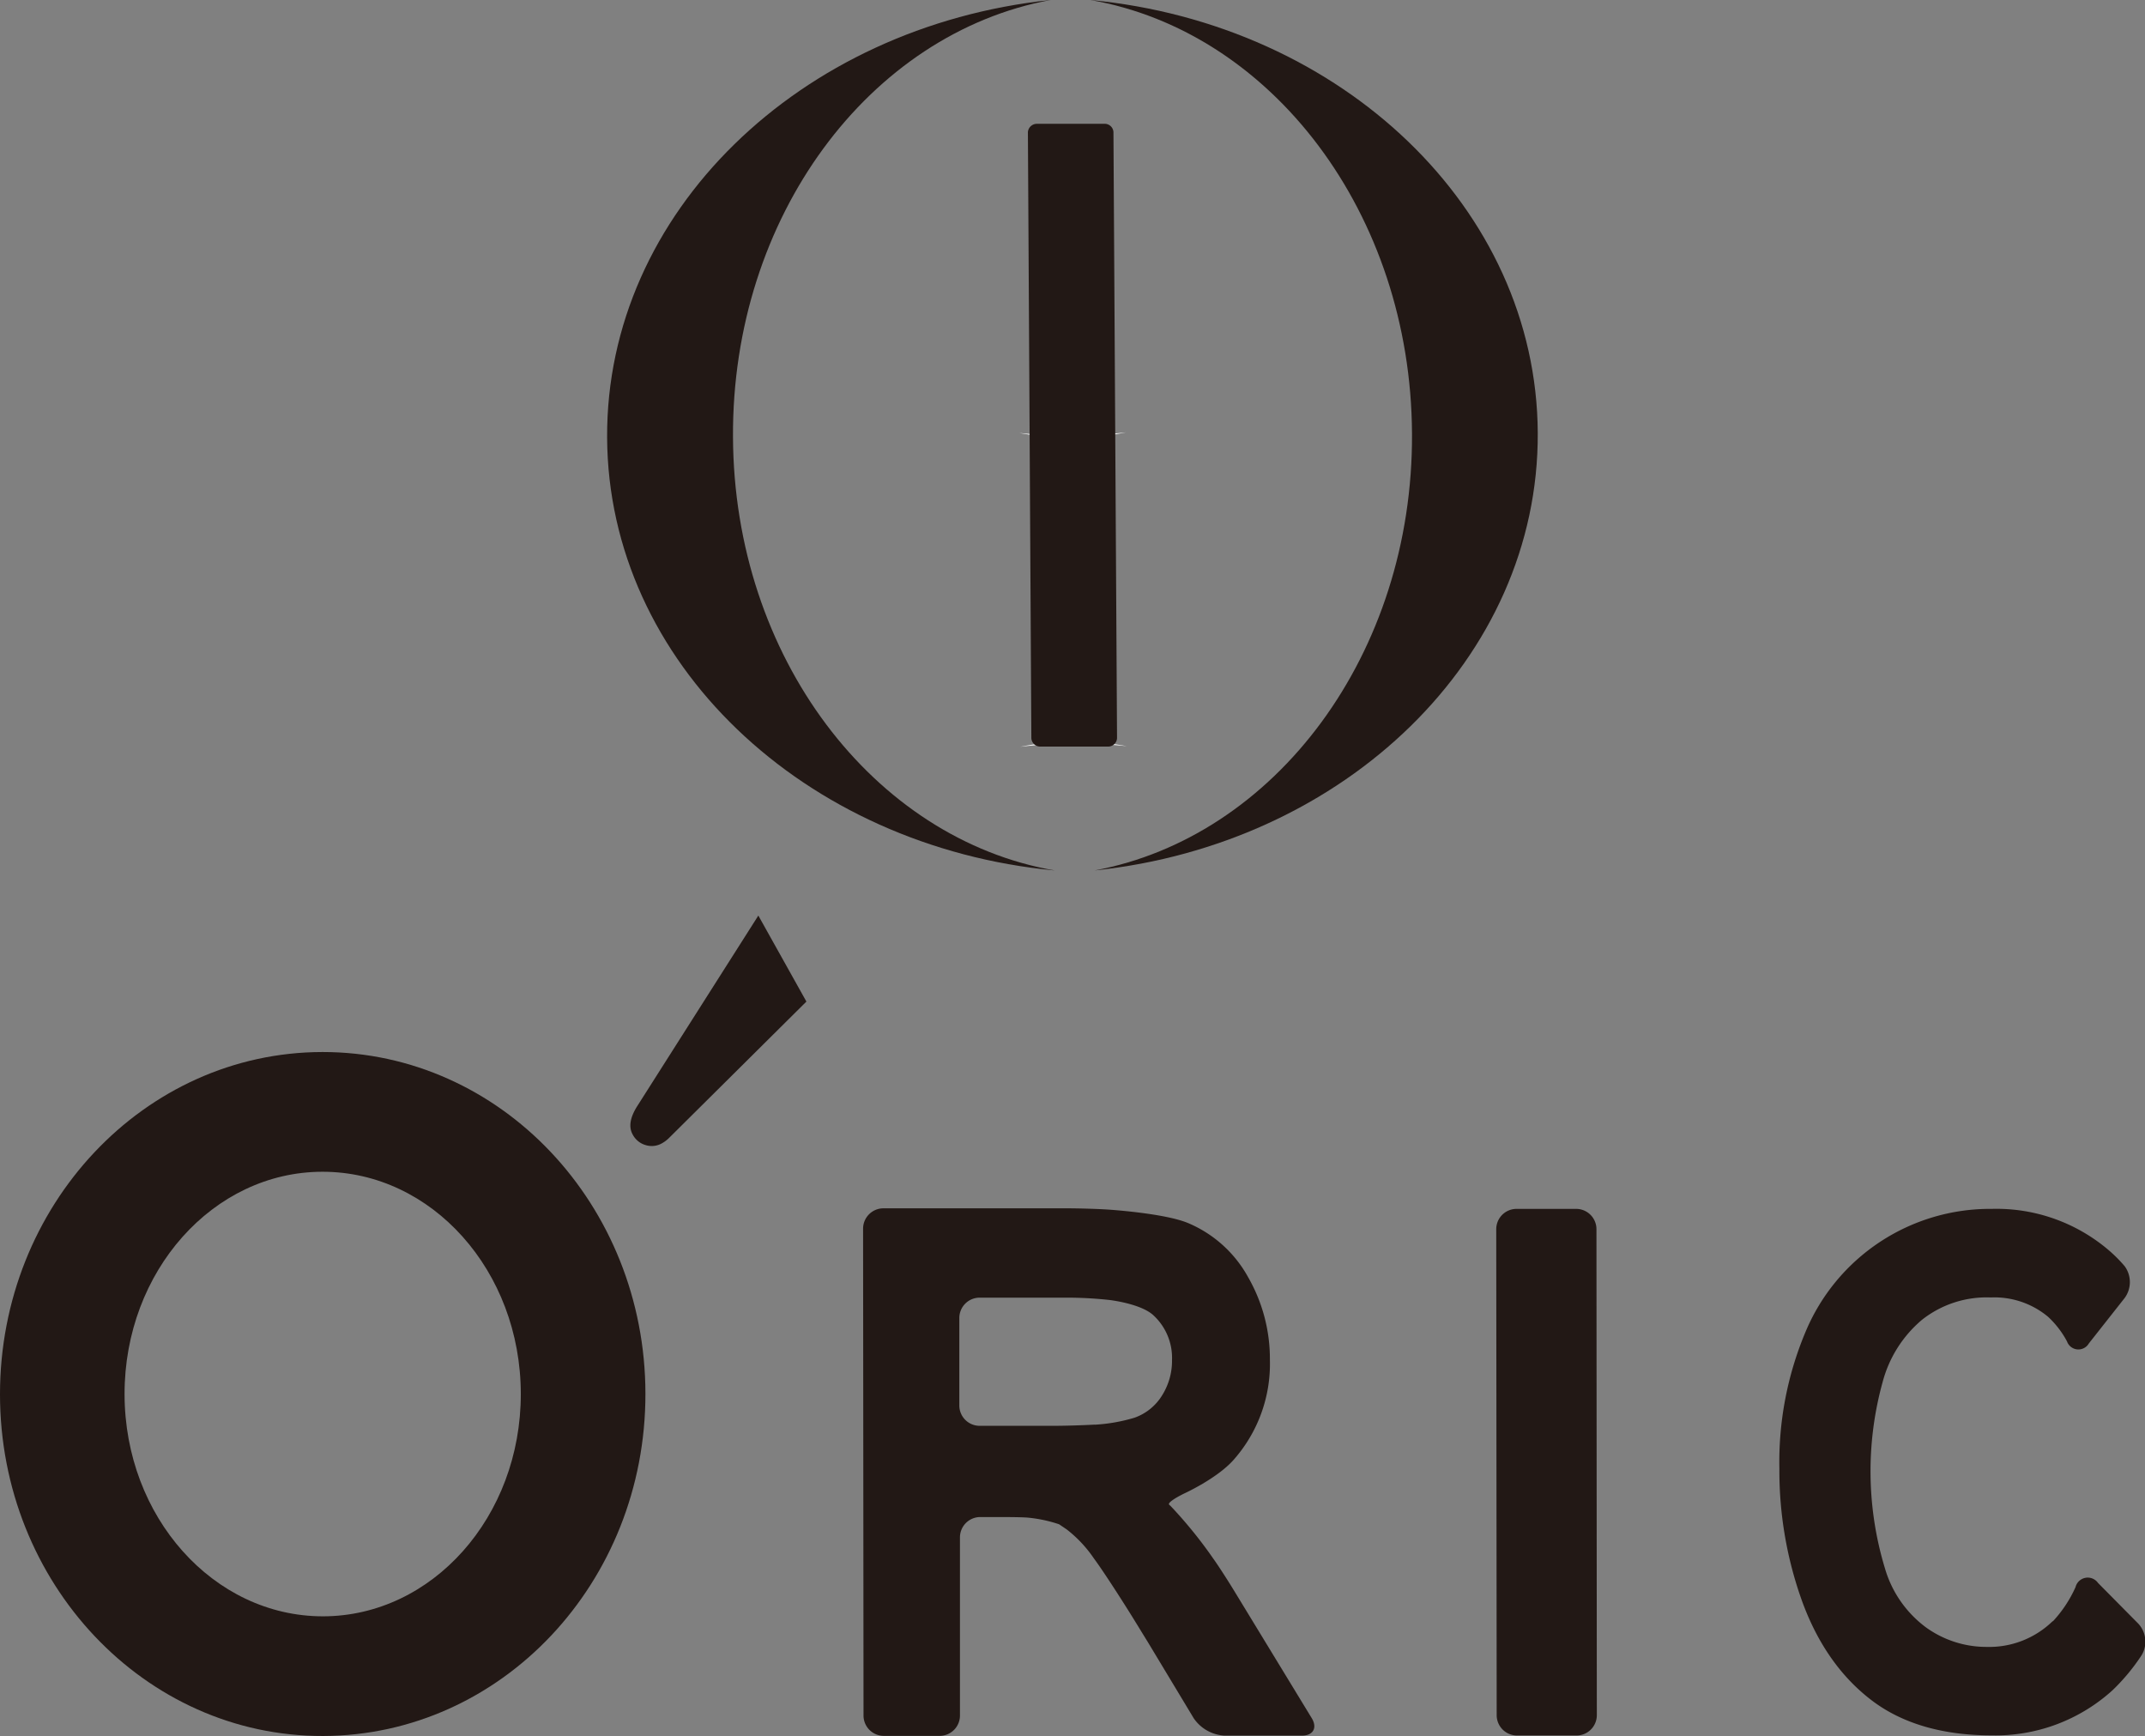 <svg xmlns="http://www.w3.org/2000/svg" xmlns:xlink="http://www.w3.org/1999/xlink" viewBox="0 0 340.98 275.92"><rect x="0" y="0" width="340.98" height="275.92" fill="#808080" stroke="none"/><defs><style>.cls-1{fill:none;}.cls-2{clip-path:url(#clip-path);}.cls-3{fill:#fff;}.cls-4{fill:#221815;}</style><clipPath id="clip-path" transform="translate(0 0)"><rect class="cls-1" width="340.98" height="275.92"/></clipPath></defs><g id="レイヤー_2" data-name="レイヤー 2"><g id="レイヤー_1-2" data-name="レイヤー 1"><g id="アートワーク_8" data-name="アートワーク 8"><g class="cls-2"><g class="cls-2"><path class="cls-3" d="M179.17,118.61a44.46,44.46,0,0,0-17,.09,72.72,72.72,0,0,1,8.52-.51,75.09,75.09,0,0,1,8.53.42" transform="translate(0 0)"/><path class="cls-4" d="M173.33,0c28.79,5,50.95,33.91,51.13,68.92S202.76,133,174,138.35c39.83-4.18,70.62-33.78,70.45-69.53S213.18,3.78,173.33,0" transform="translate(0 0)"/><path class="cls-3" d="M162,68.81a44.36,44.36,0,0,0,17-.09,79.52,79.52,0,0,1-8.51.52,77.4,77.4,0,0,1-8.52-.43" transform="translate(0 0)"/><path class="cls-4" d="M177,21a1.39,1.39,0,0,0-1.48-1.32l-10.66,0A1.43,1.43,0,0,0,163.4,21l.55,96.34a1.41,1.41,0,0,0,1.49,1.32l10.66,0a1.41,1.41,0,0,0,1.47-1.34Z" transform="translate(0 0)"/><path class="cls-4" d="M116.52,69.44C116.34,34.44,138.21,5.32,167,0,127.13,4.19,96.34,33.78,96.51,69.53s31.29,65.05,71.15,68.82c-28.79-5-51-33.91-51.14-68.91" transform="translate(0 0)"/><path class="cls-4" d="M120.55,145.52l7.64,13.67-21.9,21.74a5.08,5.08,0,0,1-1.07.79,3.26,3.26,0,0,1-2.56.29,3.37,3.37,0,0,1-2.08-1.68c-.68-1.2-.43-2.71.73-4.54Z" transform="translate(0 0)"/><path class="cls-4" d="M51.25,167.21C22.91,167.24,0,191.59,0,221.61S23,276,51.36,275.92s51.27-24.38,51.24-54.4-23-54.33-51.35-54.31m.09,89.69c-17.4,0-31.52-15.8-31.54-35.31s14.07-35.34,31.46-35.35S82.77,202,82.79,221.54,68.72,256.88,51.34,256.9" transform="translate(0 0)"/><path class="cls-4" d="M196.35,253.11c-.92-1.52-2.49-4-3.5-5.41a70.81,70.81,0,0,0-6.75-8.32l-.24-.22c-.29-.25.79-1,2.4-1.79,0,0,5.19-2.36,7.82-5.32a23,23,0,0,0,5.79-15.9A26.07,26.07,0,0,0,198.41,203a19.55,19.55,0,0,0-9.58-8.62C185,192.8,176,192.24,176,192.24c-1.77-.11-4.67-.19-6.44-.19l-29.14,0a3.24,3.24,0,0,0-3.22,3.23l.07,77.4a3.23,3.23,0,0,0,3.23,3.22h8.87a3.23,3.23,0,0,0,3.23-3.22l0-28.33a3.23,3.23,0,0,1,3.23-3.23h2.14c1.77,0,4.2,0,5.39.09a22.17,22.17,0,0,1,5,1.06l1.2.81a20.07,20.07,0,0,1,4.32,4.6c1.79,2.42,5.2,7.84,5.2,7.84.95,1.49,2.47,4,3.39,5.48l7.29,12.1a6.33,6.33,0,0,0,4.89,2.76h12.32c1.78,0,2.47-1.24,1.56-2.76ZM174,226.43c-1.77.1-4.67.19-6.44.19H155.73a3.23,3.23,0,0,1-3.23-3.22V209.47a3.23,3.23,0,0,1,3.23-3.22h14.2a62.83,62.83,0,0,1,6.43.37s5,.57,7,2.44a9.22,9.22,0,0,1,2.95,7.12,10.32,10.32,0,0,1-1.57,5.59,8.43,8.43,0,0,1-4.39,3.56,27.07,27.07,0,0,1-6.28,1.11" transform="translate(0 0)"/><path class="cls-4" d="M241.08,192.14a3.23,3.23,0,0,0-3.23,3.23l.07,77.24a3.23,3.23,0,0,0,3.22,3.23h9.48a3.23,3.23,0,0,0,3.22-3.23l-.06-77.24a3.23,3.23,0,0,0-3.23-3.23Z" transform="translate(0 0)"/><path class="cls-4" d="M326.29,257.68a14.45,14.45,0,0,1-10.46,4.08,16.42,16.42,0,0,1-9.61-3.06,17.87,17.87,0,0,1-6.56-9.36,53.13,53.13,0,0,1-.38-29.7,19.38,19.38,0,0,1,6.25-9.87,16.54,16.54,0,0,1,10.92-3.55,13.29,13.29,0,0,1,9.13,3.08,14.85,14.85,0,0,1,3,3.9,1.92,1.92,0,0,0,3.47.33l5.7-7.23a4.28,4.28,0,0,0,0-5.05,22.77,22.77,0,0,0-2.7-2.68,27.47,27.47,0,0,0-18.41-6.43A31.79,31.79,0,0,0,287,211.73a53.33,53.33,0,0,0-4.14,21.72,61.15,61.15,0,0,0,3.67,21.21c2.5,6.78,6.24,12,11.09,15.66s11.29,5.51,19,5.5a27.67,27.67,0,0,0,19.23-7.2,32.21,32.21,0,0,0,4.6-5.55,4.21,4.21,0,0,0-.53-5l-6.41-6.48a2,2,0,0,0-3.57.66,19.92,19.92,0,0,1-3.59,5.43" transform="translate(0 0)"/></g></g></g></g></g></svg>